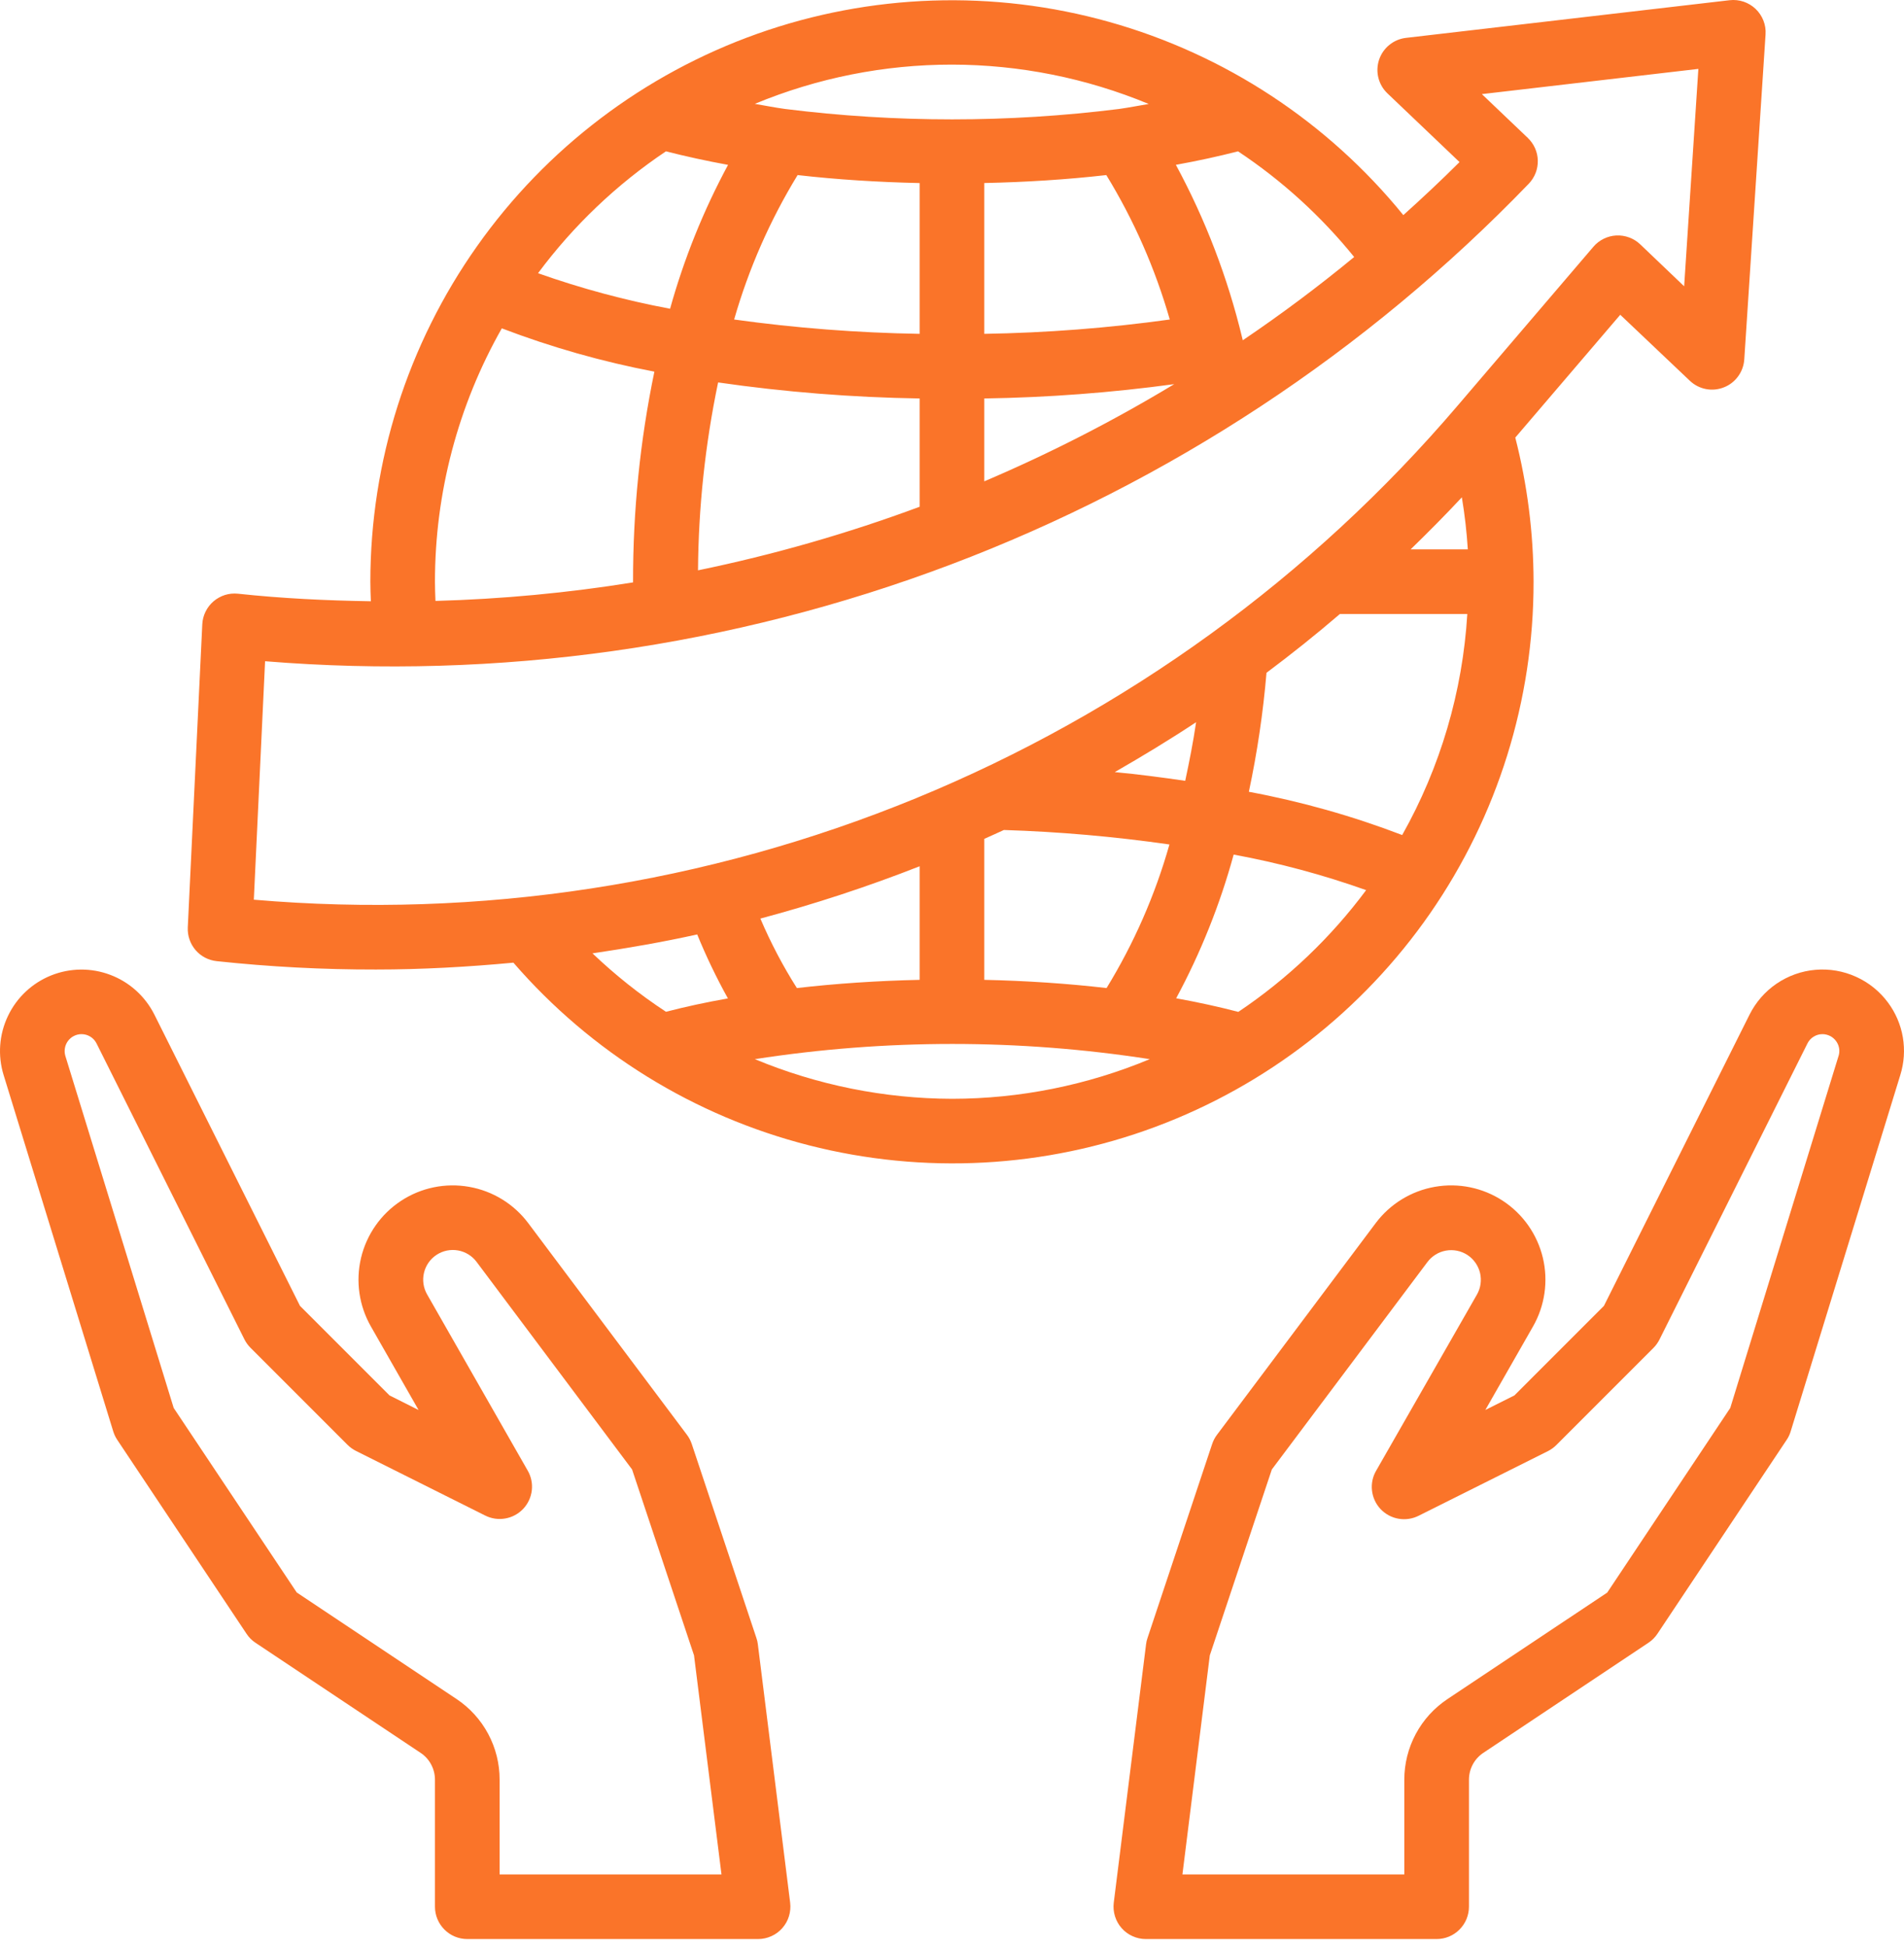 <svg width="45" height="46" viewBox="0 0 45 46" fill="none" xmlns="http://www.w3.org/2000/svg">
<g clip-path="url(#clip0_30_36)">
<path d="M44.622 23.691C44.426 23.426 44.166 23.216 43.865 23.081C43.565 22.945 43.235 22.889 42.907 22.917C42.578 22.945 42.263 23.058 41.99 23.243C41.718 23.428 41.498 23.68 41.35 23.975L37.908 30.858L35.792 32.974L35.105 33.318L36.229 31.35C36.512 30.858 36.596 30.276 36.465 29.723C36.333 29.171 35.996 28.689 35.521 28.377C35.047 28.065 34.471 27.946 33.911 28.045C33.352 28.143 32.851 28.451 32.511 28.906L28.761 33.907C28.712 33.972 28.674 34.046 28.648 34.124L27.121 38.706C27.104 38.753 27.093 38.802 27.087 38.852L26.323 44.962C26.31 45.069 26.32 45.178 26.352 45.282C26.384 45.385 26.437 45.481 26.509 45.562C26.58 45.643 26.668 45.708 26.767 45.752C26.866 45.797 26.973 45.82 27.081 45.82H33.954C34.157 45.82 34.351 45.74 34.494 45.596C34.637 45.453 34.718 45.259 34.718 45.056V42.055C34.718 41.929 34.749 41.806 34.808 41.695C34.867 41.584 34.953 41.49 35.058 41.42L38.96 38.819C39.044 38.763 39.116 38.691 39.172 38.607L42.226 34.025C42.268 33.964 42.3 33.897 42.321 33.826L44.913 25.402C45.003 25.114 45.023 24.809 44.973 24.512C44.922 24.214 44.802 23.933 44.622 23.691ZM43.453 24.953L40.894 33.27L37.986 37.633L34.211 40.149C33.897 40.358 33.639 40.641 33.461 40.974C33.283 41.306 33.19 41.678 33.19 42.055V44.293H27.946L28.593 39.117L30.059 34.724L33.736 29.823C33.843 29.68 34 29.583 34.176 29.552C34.352 29.521 34.533 29.558 34.683 29.656C34.832 29.755 34.938 29.906 34.98 30.08C35.021 30.254 34.995 30.437 34.906 30.592L32.528 34.747C32.443 34.889 32.408 35.055 32.426 35.219C32.444 35.384 32.515 35.538 32.628 35.659C32.742 35.779 32.891 35.86 33.054 35.888C33.217 35.916 33.384 35.891 33.532 35.816L36.587 34.289C36.66 34.252 36.727 34.203 36.785 34.145L39.076 31.854C39.134 31.796 39.183 31.729 39.22 31.655L42.716 24.661C42.749 24.594 42.799 24.537 42.862 24.498C42.925 24.458 42.998 24.437 43.072 24.437C43.135 24.437 43.196 24.452 43.252 24.48C43.308 24.508 43.356 24.549 43.393 24.599C43.431 24.649 43.455 24.707 43.466 24.768C43.477 24.83 43.472 24.893 43.454 24.953H43.453Z" fill="#FA7429"/>
<path d="M17.877 38.706L16.35 34.124C16.324 34.046 16.286 33.972 16.237 33.907L12.487 28.906C12.147 28.451 11.646 28.143 11.087 28.045C10.527 27.946 9.951 28.065 9.477 28.377C9.002 28.689 8.665 29.171 8.533 29.723C8.402 30.276 8.486 30.858 8.769 31.35L9.893 33.319L9.206 32.974L7.09 30.858L3.648 23.974C3.431 23.543 3.061 23.208 2.609 23.037C2.158 22.865 1.658 22.87 1.21 23.049C0.761 23.229 0.397 23.57 0.189 24.006C-0.02 24.442 -0.057 24.94 0.085 25.402L2.677 33.826C2.699 33.897 2.731 33.964 2.772 34.025L5.827 38.607C5.882 38.691 5.954 38.763 6.038 38.819L9.94 41.42C10.045 41.489 10.131 41.584 10.19 41.695C10.249 41.806 10.28 41.929 10.28 42.055V45.056C10.28 45.259 10.361 45.453 10.504 45.596C10.647 45.74 10.841 45.82 11.044 45.82H17.917C18.025 45.82 18.132 45.797 18.231 45.752C18.33 45.708 18.418 45.643 18.489 45.562C18.561 45.48 18.615 45.385 18.646 45.282C18.678 45.178 18.688 45.069 18.675 44.962L17.911 38.852C17.905 38.802 17.894 38.753 17.877 38.706ZM11.808 44.293V42.055C11.809 41.677 11.716 41.305 11.538 40.972C11.36 40.639 11.102 40.355 10.787 40.146L7.013 37.63L4.105 33.27L1.545 24.953C1.527 24.893 1.523 24.83 1.534 24.769C1.544 24.707 1.569 24.649 1.606 24.599C1.643 24.549 1.691 24.508 1.747 24.48C1.802 24.452 1.863 24.437 1.926 24.437C2 24.437 2.072 24.457 2.135 24.496C2.198 24.535 2.249 24.591 2.282 24.657L5.778 31.652C5.815 31.725 5.864 31.792 5.922 31.85L8.213 34.141C8.271 34.199 8.338 34.248 8.412 34.285L11.466 35.812C11.613 35.886 11.78 35.911 11.942 35.882C12.104 35.854 12.253 35.774 12.366 35.654C12.479 35.534 12.55 35.381 12.569 35.218C12.588 35.054 12.553 34.889 12.47 34.747L10.095 30.588C10.006 30.433 9.979 30.25 10.021 30.076C10.062 29.902 10.168 29.751 10.318 29.652C10.467 29.554 10.648 29.517 10.824 29.548C11 29.579 11.158 29.676 11.265 29.82L14.939 34.724L16.403 39.117L17.052 44.293H11.808Z" fill="#FA7429"/>
<path d="M36.245 13.746C36.243 12.597 36.098 11.453 35.813 10.34L38.294 7.438L39.938 8.997C40.043 9.097 40.174 9.165 40.317 9.193C40.459 9.221 40.606 9.207 40.741 9.154C40.877 9.102 40.994 9.011 41.079 8.894C41.165 8.777 41.215 8.638 41.225 8.493L41.728 0.813C41.736 0.701 41.718 0.589 41.677 0.485C41.636 0.381 41.573 0.287 41.492 0.21C41.411 0.133 41.314 0.075 41.208 0.039C41.102 0.004 40.989 -0.008 40.878 0.005L33.229 0.895C33.085 0.912 32.949 0.969 32.837 1.061C32.724 1.152 32.64 1.274 32.594 1.411C32.548 1.549 32.542 1.697 32.577 1.837C32.612 1.978 32.686 2.106 32.791 2.206L34.495 3.83C34.063 4.261 33.619 4.677 33.167 5.083C31.376 2.88 28.948 1.285 26.215 0.518C23.481 -0.25 20.578 -0.152 17.902 0.797C15.227 1.747 12.911 3.501 11.273 5.82C9.635 8.138 8.754 10.907 8.753 13.746C8.753 13.899 8.759 14.051 8.765 14.208C7.718 14.191 6.669 14.142 5.621 14.029C5.518 14.019 5.414 14.029 5.315 14.06C5.216 14.092 5.124 14.143 5.046 14.21C4.967 14.278 4.903 14.361 4.858 14.454C4.812 14.547 4.786 14.649 4.781 14.752L4.438 21.917C4.429 22.111 4.495 22.302 4.621 22.45C4.748 22.598 4.926 22.691 5.12 22.712C6.37 22.846 7.626 22.912 8.883 22.91C9.973 22.91 11.056 22.849 12.134 22.748C13.967 24.866 16.404 26.372 19.118 27.064C21.832 27.757 24.693 27.604 27.317 26.624C29.941 25.644 32.203 23.885 33.799 21.584C35.394 19.282 36.248 16.547 36.245 13.746ZM33.14 19.732C31.965 19.282 30.752 18.94 29.516 18.71C29.714 17.782 29.853 16.843 29.933 15.898C30.527 15.454 31.105 14.992 31.668 14.509H34.679C34.568 16.344 34.042 18.13 33.14 19.732ZM33.339 12.982C33.751 12.582 34.156 12.174 34.55 11.752C34.618 12.159 34.665 12.57 34.691 12.982H33.339ZM29.26 3.576C30.297 4.264 31.222 5.106 32.005 6.073C31.157 6.772 30.279 7.428 29.372 8.041C29.368 8.026 29.365 8.009 29.361 7.994C29.018 6.565 28.49 5.187 27.791 3.895C28.305 3.802 28.794 3.696 29.26 3.576ZM27.756 9.075C26.314 9.946 24.813 10.714 23.263 11.374V9.416C24.766 9.393 26.266 9.28 27.756 9.077V9.075ZM23.263 7.889V4.325C24.256 4.304 25.218 4.243 26.147 4.137C26.799 5.202 27.303 6.35 27.647 7.55C26.194 7.752 24.73 7.865 23.263 7.889ZM22.499 1.527C24.095 1.529 25.675 1.845 27.149 2.457C26.915 2.495 26.691 2.541 26.447 2.575C23.827 2.903 21.176 2.903 18.556 2.575C18.308 2.541 18.079 2.495 17.84 2.454C19.317 1.841 20.9 1.526 22.499 1.527ZM18.851 4.137C19.779 4.243 20.744 4.304 21.735 4.326V7.889C20.268 7.865 18.804 7.752 17.351 7.55C17.695 6.35 18.2 5.202 18.851 4.137ZM21.735 9.416V11.975C20.03 12.608 18.279 13.11 16.497 13.477C16.508 11.985 16.667 10.498 16.972 9.037C18.55 9.265 20.141 9.391 21.735 9.416ZM15.739 3.576C16.205 3.695 16.694 3.802 17.207 3.896C16.625 4.975 16.166 6.115 15.837 7.296C14.776 7.097 13.733 6.816 12.716 6.456C13.552 5.331 14.575 4.357 15.739 3.576ZM11.86 7.759C13.029 8.205 14.236 8.548 15.466 8.782C15.127 10.415 14.959 12.078 14.962 13.746V13.762C13.416 14.011 11.856 14.157 10.292 14.2C10.286 14.047 10.28 13.895 10.28 13.746C10.28 11.647 10.824 9.584 11.86 7.759ZM5.999 21.26L6.265 15.625C11.769 16.073 17.303 15.293 22.468 13.341C27.634 11.389 32.301 8.314 36.134 4.339C36.203 4.266 36.257 4.181 36.294 4.087C36.33 3.994 36.347 3.894 36.345 3.793C36.343 3.693 36.321 3.594 36.28 3.502C36.239 3.411 36.181 3.328 36.108 3.258L35.023 2.224L40.14 1.628L39.804 6.765L38.765 5.773C38.69 5.702 38.601 5.646 38.504 5.611C38.407 5.575 38.303 5.559 38.2 5.564C38.096 5.57 37.995 5.596 37.902 5.642C37.809 5.688 37.726 5.752 37.659 5.831L34.461 9.573C30.99 13.646 26.596 16.831 21.645 18.864C16.695 20.896 11.331 21.718 5.999 21.26ZM28.269 17.066C28.201 17.537 28.109 17.995 28.012 18.451C27.466 18.371 26.912 18.298 26.347 18.245C26.999 17.87 27.641 17.482 28.269 17.066ZM21.735 20.47V23.154C20.737 23.176 19.763 23.241 18.834 23.348C18.502 22.825 18.214 22.275 17.971 21.706C19.248 21.365 20.505 20.953 21.735 20.47ZM15.738 23.907C15.119 23.501 14.539 23.039 14.003 22.528C14.834 22.405 15.661 22.262 16.478 22.081C16.69 22.599 16.932 23.104 17.204 23.593C16.69 23.683 16.202 23.789 15.738 23.909V23.907ZM22.499 25.965C20.9 25.96 19.317 25.642 17.841 25.028C20.933 24.549 24.081 24.549 27.174 25.028C25.693 25.645 24.104 25.964 22.499 25.965ZM26.153 23.348C25.229 23.241 24.258 23.176 23.263 23.154V19.822C23.416 19.753 23.572 19.685 23.726 19.613C25.035 19.654 26.342 19.769 27.639 19.955C27.301 21.149 26.801 22.29 26.153 23.348ZM29.267 23.911C28.804 23.79 28.314 23.683 27.798 23.59C28.378 22.513 28.834 21.374 29.157 20.194C30.221 20.39 31.268 20.671 32.288 21.034C31.452 22.158 30.43 23.131 29.267 23.911Z" fill="#FA7429"/>
</g>
<defs>
<clipPath id="clip0_30_36">
<rect width="45" height="46" fill="white"/>
</clipPath>
</defs>
</svg>